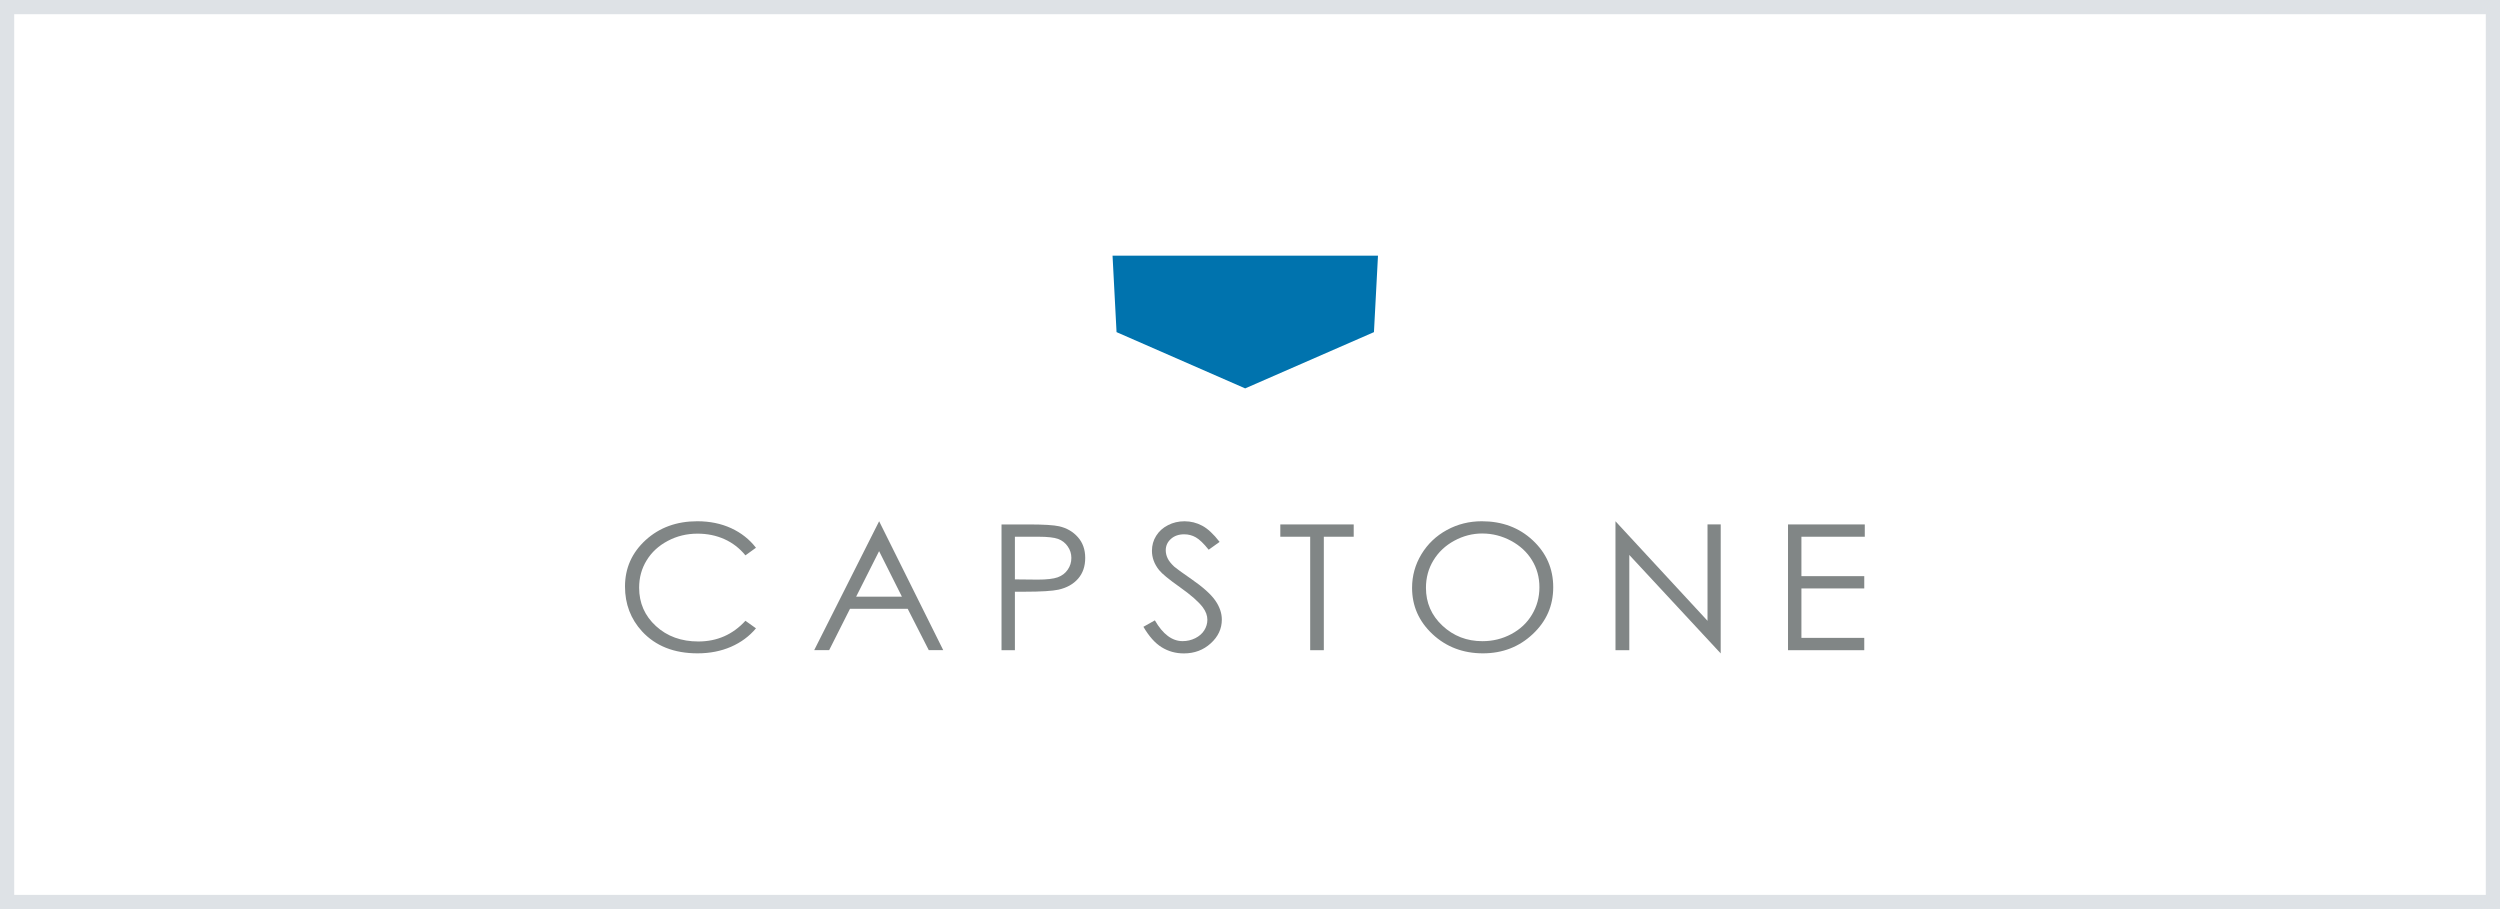 <svg xmlns="http://www.w3.org/2000/svg" width="176" height="64" viewBox="0 0 176 64" fill="none">
  <rect x="0" y="0" width="176" height="64" fill="#333333" stroke="none"/>
  <rect x="0.5" y="0.5" width="175" height="63" fill="white" stroke="#DEE2E6"/>
  <path d="M96.726 23.382L87.66 27.343L78.605 23.382L78.323 18H97.01L96.726 23.382Z" fill="#0073AE"/>
  <path d="M53.221 38.561L52.478 39.097C52.067 38.596 51.575 38.215 50.998 37.956C50.423 37.698 49.793 37.569 49.105 37.569C48.352 37.569 47.655 37.737 47.015 38.077C46.373 38.416 45.875 38.873 45.526 39.446C45.173 40.016 44.995 40.66 44.995 41.373C44.995 42.454 45.39 43.354 46.179 44.077C46.967 44.799 47.962 45.16 49.162 45.16C50.481 45.16 51.586 44.675 52.478 43.703L53.221 44.234C52.75 44.797 52.164 45.229 51.459 45.536C50.755 45.841 49.97 45.995 49.105 45.995C47.456 45.995 46.152 45.478 45.2 44.449C44.402 43.578 44 42.525 44 41.295C44 39.997 44.485 38.91 45.452 38.023C46.422 37.139 47.634 36.696 49.091 36.696C49.97 36.696 50.767 36.86 51.476 37.185C52.184 37.513 52.766 37.973 53.219 38.561" fill="#818686"/>
  <path d="M61.891 36.696L66.404 45.771H65.386L63.901 42.858H59.84L58.372 45.771H57.319L61.891 36.696ZM61.888 38.801L60.272 42.006H63.495L61.888 38.801Z" fill="#818686"/>
  <path d="M70.507 36.92H72.386C73.462 36.92 74.192 36.966 74.566 37.051C75.106 37.176 75.544 37.432 75.886 37.82C76.228 38.206 76.399 38.693 76.399 39.279C76.399 39.866 76.232 40.355 75.898 40.739C75.563 41.122 75.106 41.38 74.519 41.512C74.092 41.606 73.291 41.657 72.123 41.657H71.449V45.774H70.507V36.92ZM71.449 37.786V40.789L73.046 40.805C73.691 40.805 74.164 40.75 74.464 40.642C74.762 40.533 75 40.353 75.168 40.106C75.339 39.859 75.424 39.584 75.424 39.279C75.424 38.975 75.339 38.714 75.168 38.467C74.997 38.22 74.771 38.044 74.492 37.94C74.21 37.839 73.753 37.786 73.118 37.786H71.449Z" fill="#818686"/>
  <path d="M80.499 44.125L81.303 43.673C81.866 44.649 82.517 45.136 83.256 45.136C83.572 45.136 83.868 45.067 84.147 44.929C84.424 44.79 84.637 44.605 84.782 44.372C84.927 44.139 84.999 43.892 84.999 43.631C84.999 43.336 84.893 43.045 84.68 42.759C84.385 42.366 83.847 41.891 83.067 41.339C82.279 40.782 81.79 40.378 81.596 40.129C81.264 39.713 81.097 39.261 81.097 38.776C81.097 38.391 81.194 38.039 81.393 37.723C81.589 37.407 81.866 37.155 82.224 36.973C82.579 36.788 82.967 36.698 83.388 36.698C83.831 36.698 84.246 36.802 84.634 37.01C85.02 37.215 85.431 37.594 85.86 38.15L85.091 38.7C84.736 38.257 84.433 37.968 84.182 37.827C83.932 37.686 83.66 37.615 83.367 37.615C82.986 37.615 82.674 37.723 82.432 37.94C82.189 38.157 82.069 38.425 82.069 38.741C82.069 38.933 82.113 39.12 82.199 39.3C82.284 39.483 82.439 39.679 82.665 39.891C82.79 40.002 83.194 40.3 83.884 40.775C84.699 41.341 85.26 41.844 85.565 42.288C85.867 42.728 86.017 43.172 86.017 43.617C86.017 44.259 85.759 44.818 85.239 45.289C84.72 45.764 84.087 46 83.344 46C82.771 46 82.252 45.857 81.785 45.568C81.319 45.282 80.892 44.802 80.497 44.128" fill="#818686"/>
  <path d="M90.134 37.786V36.92H95.301V37.786H93.197V45.774H92.237V37.786H90.134Z" fill="#818686"/>
  <path d="M104.318 36.696C105.748 36.696 106.943 37.141 107.904 38.037C108.864 38.933 109.347 40.034 109.347 41.341C109.347 42.648 108.867 43.737 107.906 44.64C106.946 45.543 105.775 45.995 104.395 45.995C103.014 45.995 101.816 45.547 100.853 44.647C99.89 43.747 99.41 42.662 99.41 41.383C99.41 40.533 99.629 39.746 100.068 39.018C100.507 38.294 101.105 37.723 101.86 37.312C102.617 36.899 103.437 36.696 104.318 36.696ZM104.362 37.557C103.663 37.557 103.003 37.728 102.377 38.069C101.751 38.411 101.264 38.871 100.913 39.45C100.562 40.027 100.387 40.672 100.387 41.385C100.387 42.438 100.775 43.327 101.55 44.051C102.328 44.776 103.263 45.139 104.362 45.139C105.094 45.139 105.771 44.973 106.394 44.64C107.017 44.308 107.504 43.853 107.851 43.271C108.199 42.692 108.375 42.05 108.375 41.343C108.375 40.637 108.199 40.002 107.851 39.436C107.504 38.868 107.01 38.413 106.378 38.072C105.743 37.733 105.071 37.559 104.362 37.559" fill="#818686"/>
  <path d="M113.731 45.774L113.729 36.696L120.209 43.705V36.917H121.139L121.137 46L114.703 39.069V45.774H113.731Z" fill="#818686"/>
  <path d="M125.876 36.92H131.281V37.786H126.82V40.561H131.244V41.426H126.82V44.906H131.244V45.774H125.876V36.92Z" fill="#818686"/>
</svg>
